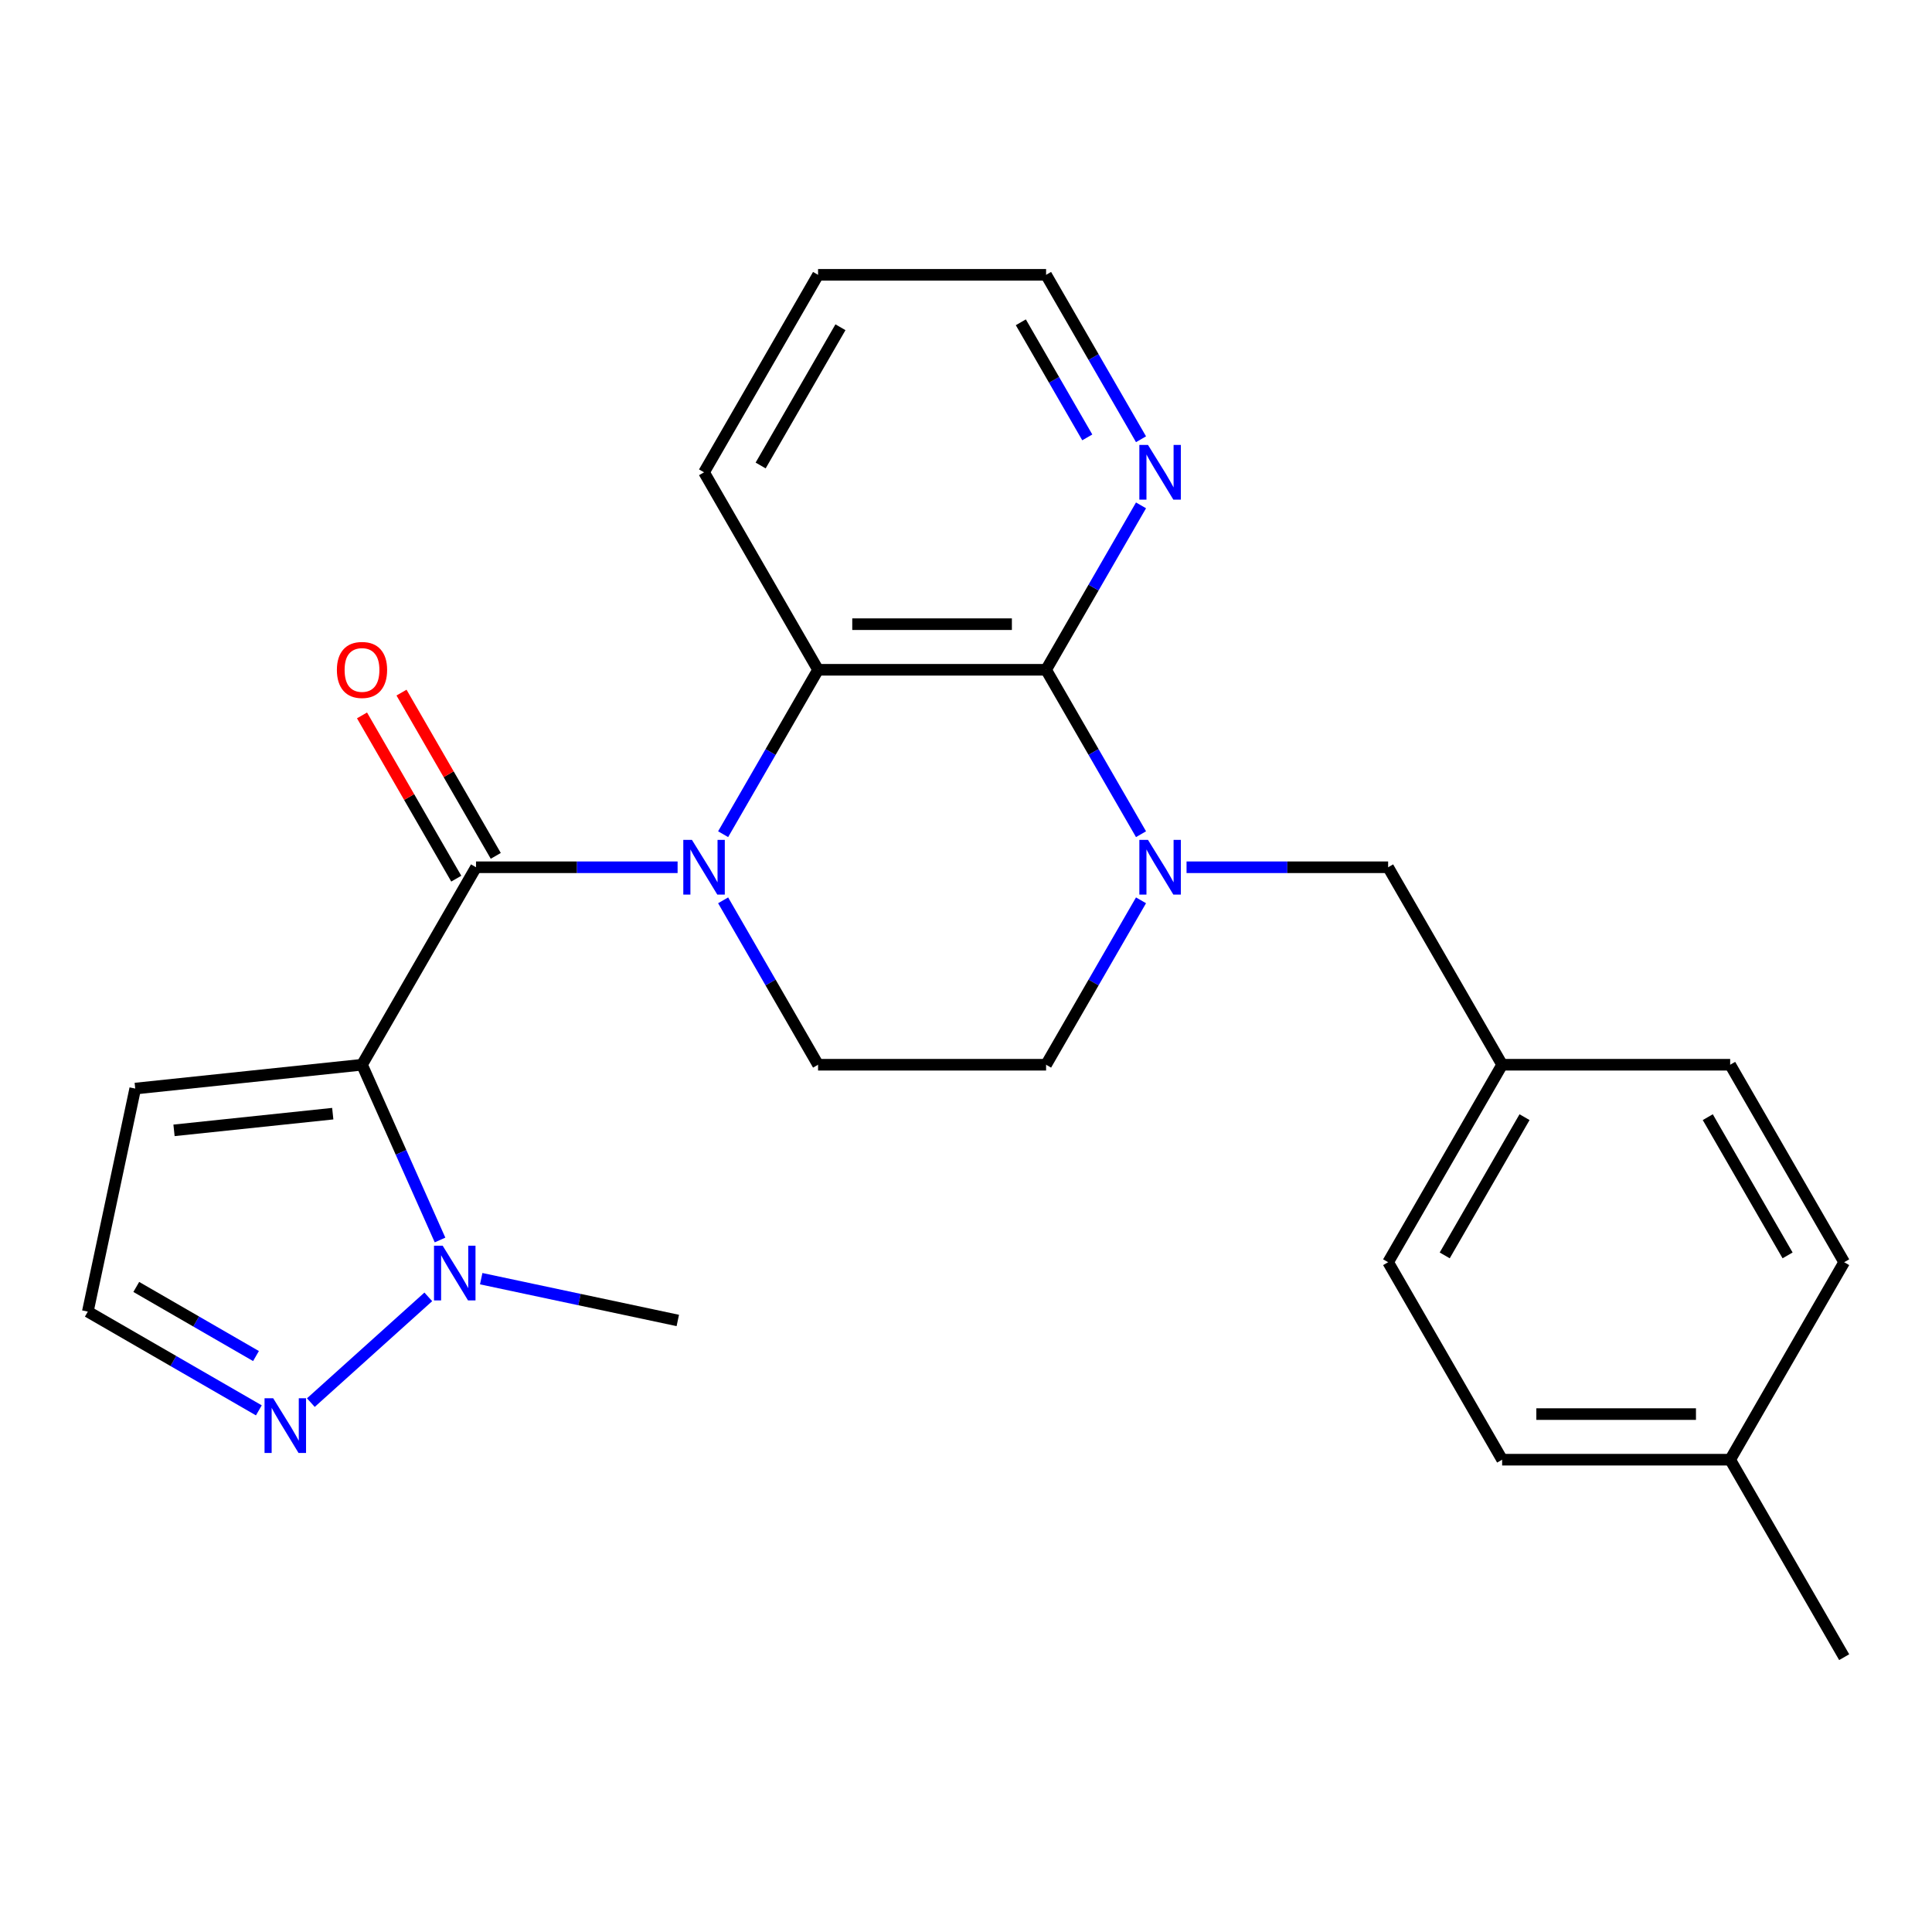 <?xml version='1.0' encoding='iso-8859-1'?>
<svg version='1.1' baseProfile='full'
              xmlns='http://www.w3.org/2000/svg'
                      xmlns:rdkit='http://www.rdkit.org/xml'
                      xmlns:xlink='http://www.w3.org/1999/xlink'
                  xml:space='preserve'
width='1000px' height='1000px' viewBox='0 0 1000 1000'>
<!-- END OF HEADER -->
<rect style='opacity:1.0;fill:#FFFFFF;stroke:none' width='1000' height='1000' x='0' y='0'> </rect>
<path class='bond-1' d='M 187.374,551.107 L 246.387,448.893' style='fill:none;fill-rule:evenodd;stroke:#000000;stroke-width:6px;stroke-linecap:butt;stroke-linejoin:miter;stroke-opacity:1' />
<path class='bond-5' d='M 187.374,551.107 L 207.567,596.463' style='fill:none;fill-rule:evenodd;stroke:#000000;stroke-width:6px;stroke-linecap:butt;stroke-linejoin:miter;stroke-opacity:1' />
<path class='bond-5' d='M 207.567,596.463 L 227.761,641.819' style='fill:none;fill-rule:evenodd;stroke:#0000FF;stroke-width:6px;stroke-linecap:butt;stroke-linejoin:miter;stroke-opacity:1' />
<path class='bond-7' d='M 187.374,551.107 L 69.994,563.444' style='fill:none;fill-rule:evenodd;stroke:#000000;stroke-width:6px;stroke-linecap:butt;stroke-linejoin:miter;stroke-opacity:1' />
<path class='bond-7' d='M 172.234,576.433 L 90.068,585.069' style='fill:none;fill-rule:evenodd;stroke:#000000;stroke-width:6px;stroke-linecap:butt;stroke-linejoin:miter;stroke-opacity:1' />
<path class='bond-0' d='M 350.723,448.893 L 298.555,448.893' style='fill:none;fill-rule:evenodd;stroke:#0000FF;stroke-width:6px;stroke-linecap:butt;stroke-linejoin:miter;stroke-opacity:1' />
<path class='bond-0' d='M 298.555,448.893 L 246.387,448.893' style='fill:none;fill-rule:evenodd;stroke:#000000;stroke-width:6px;stroke-linecap:butt;stroke-linejoin:miter;stroke-opacity:1' />
<path class='bond-4' d='M 374.292,431.782 L 398.859,389.231' style='fill:none;fill-rule:evenodd;stroke:#0000FF;stroke-width:6px;stroke-linecap:butt;stroke-linejoin:miter;stroke-opacity:1' />
<path class='bond-4' d='M 398.859,389.231 L 423.426,346.679' style='fill:none;fill-rule:evenodd;stroke:#000000;stroke-width:6px;stroke-linecap:butt;stroke-linejoin:miter;stroke-opacity:1' />
<path class='bond-8' d='M 374.292,466.004 L 398.859,508.555' style='fill:none;fill-rule:evenodd;stroke:#0000FF;stroke-width:6px;stroke-linecap:butt;stroke-linejoin:miter;stroke-opacity:1' />
<path class='bond-8' d='M 398.859,508.555 L 423.426,551.107' style='fill:none;fill-rule:evenodd;stroke:#000000;stroke-width:6px;stroke-linecap:butt;stroke-linejoin:miter;stroke-opacity:1' />
<path class='bond-12' d='M 256.608,442.992 L 232.214,400.74' style='fill:none;fill-rule:evenodd;stroke:#000000;stroke-width:6px;stroke-linecap:butt;stroke-linejoin:miter;stroke-opacity:1' />
<path class='bond-12' d='M 232.214,400.74 L 207.82,358.488' style='fill:none;fill-rule:evenodd;stroke:#FF0000;stroke-width:6px;stroke-linecap:butt;stroke-linejoin:miter;stroke-opacity:1' />
<path class='bond-12' d='M 236.165,454.794 L 211.771,412.543' style='fill:none;fill-rule:evenodd;stroke:#000000;stroke-width:6px;stroke-linecap:butt;stroke-linejoin:miter;stroke-opacity:1' />
<path class='bond-12' d='M 211.771,412.543 L 187.377,370.291' style='fill:none;fill-rule:evenodd;stroke:#FF0000;stroke-width:6px;stroke-linecap:butt;stroke-linejoin:miter;stroke-opacity:1' />
<path class='bond-2' d='M 541.453,346.679 L 423.426,346.679' style='fill:none;fill-rule:evenodd;stroke:#000000;stroke-width:6px;stroke-linecap:butt;stroke-linejoin:miter;stroke-opacity:1' />
<path class='bond-2' d='M 523.749,323.074 L 441.13,323.074' style='fill:none;fill-rule:evenodd;stroke:#000000;stroke-width:6px;stroke-linecap:butt;stroke-linejoin:miter;stroke-opacity:1' />
<path class='bond-9' d='M 541.453,346.679 L 566.02,304.128' style='fill:none;fill-rule:evenodd;stroke:#000000;stroke-width:6px;stroke-linecap:butt;stroke-linejoin:miter;stroke-opacity:1' />
<path class='bond-9' d='M 566.02,304.128 L 590.587,261.576' style='fill:none;fill-rule:evenodd;stroke:#0000FF;stroke-width:6px;stroke-linecap:butt;stroke-linejoin:miter;stroke-opacity:1' />
<path class='bond-26' d='M 541.453,346.679 L 566.02,389.231' style='fill:none;fill-rule:evenodd;stroke:#000000;stroke-width:6px;stroke-linecap:butt;stroke-linejoin:miter;stroke-opacity:1' />
<path class='bond-26' d='M 566.02,389.231 L 590.587,431.782' style='fill:none;fill-rule:evenodd;stroke:#0000FF;stroke-width:6px;stroke-linecap:butt;stroke-linejoin:miter;stroke-opacity:1' />
<path class='bond-3' d='M 590.587,466.004 L 566.02,508.555' style='fill:none;fill-rule:evenodd;stroke:#0000FF;stroke-width:6px;stroke-linecap:butt;stroke-linejoin:miter;stroke-opacity:1' />
<path class='bond-3' d='M 566.02,508.555 L 541.453,551.107' style='fill:none;fill-rule:evenodd;stroke:#000000;stroke-width:6px;stroke-linecap:butt;stroke-linejoin:miter;stroke-opacity:1' />
<path class='bond-11' d='M 614.157,448.893 L 666.325,448.893' style='fill:none;fill-rule:evenodd;stroke:#0000FF;stroke-width:6px;stroke-linecap:butt;stroke-linejoin:miter;stroke-opacity:1' />
<path class='bond-11' d='M 666.325,448.893 L 718.493,448.893' style='fill:none;fill-rule:evenodd;stroke:#000000;stroke-width:6px;stroke-linecap:butt;stroke-linejoin:miter;stroke-opacity:1' />
<path class='bond-16' d='M 423.426,346.679 L 364.413,244.465' style='fill:none;fill-rule:evenodd;stroke:#000000;stroke-width:6px;stroke-linecap:butt;stroke-linejoin:miter;stroke-opacity:1' />
<path class='bond-6' d='M 221.689,671.257 L 160.899,725.992' style='fill:none;fill-rule:evenodd;stroke:#0000FF;stroke-width:6px;stroke-linecap:butt;stroke-linejoin:miter;stroke-opacity:1' />
<path class='bond-17' d='M 249.07,661.84 L 299.948,672.654' style='fill:none;fill-rule:evenodd;stroke:#0000FF;stroke-width:6px;stroke-linecap:butt;stroke-linejoin:miter;stroke-opacity:1' />
<path class='bond-17' d='M 299.948,672.654 L 350.826,683.469' style='fill:none;fill-rule:evenodd;stroke:#000000;stroke-width:6px;stroke-linecap:butt;stroke-linejoin:miter;stroke-opacity:1' />
<path class='bond-25' d='M 133.978,730 L 89.716,704.446' style='fill:none;fill-rule:evenodd;stroke:#0000FF;stroke-width:6px;stroke-linecap:butt;stroke-linejoin:miter;stroke-opacity:1' />
<path class='bond-25' d='M 89.716,704.446 L 45.455,678.891' style='fill:none;fill-rule:evenodd;stroke:#000000;stroke-width:6px;stroke-linecap:butt;stroke-linejoin:miter;stroke-opacity:1' />
<path class='bond-25' d='M 132.502,701.891 L 101.519,684.003' style='fill:none;fill-rule:evenodd;stroke:#0000FF;stroke-width:6px;stroke-linecap:butt;stroke-linejoin:miter;stroke-opacity:1' />
<path class='bond-25' d='M 101.519,684.003 L 70.536,666.115' style='fill:none;fill-rule:evenodd;stroke:#000000;stroke-width:6px;stroke-linecap:butt;stroke-linejoin:miter;stroke-opacity:1' />
<path class='bond-13' d='M 69.994,563.444 L 45.455,678.891' style='fill:none;fill-rule:evenodd;stroke:#000000;stroke-width:6px;stroke-linecap:butt;stroke-linejoin:miter;stroke-opacity:1' />
<path class='bond-10' d='M 423.426,551.107 L 541.453,551.107' style='fill:none;fill-rule:evenodd;stroke:#000000;stroke-width:6px;stroke-linecap:butt;stroke-linejoin:miter;stroke-opacity:1' />
<path class='bond-27' d='M 590.587,227.355 L 566.02,184.803' style='fill:none;fill-rule:evenodd;stroke:#0000FF;stroke-width:6px;stroke-linecap:butt;stroke-linejoin:miter;stroke-opacity:1' />
<path class='bond-27' d='M 566.02,184.803 L 541.453,142.251' style='fill:none;fill-rule:evenodd;stroke:#000000;stroke-width:6px;stroke-linecap:butt;stroke-linejoin:miter;stroke-opacity:1' />
<path class='bond-27' d='M 562.774,226.392 L 545.577,196.606' style='fill:none;fill-rule:evenodd;stroke:#0000FF;stroke-width:6px;stroke-linecap:butt;stroke-linejoin:miter;stroke-opacity:1' />
<path class='bond-27' d='M 545.577,196.606 L 528.38,166.819' style='fill:none;fill-rule:evenodd;stroke:#000000;stroke-width:6px;stroke-linecap:butt;stroke-linejoin:miter;stroke-opacity:1' />
<path class='bond-14' d='M 718.493,448.893 L 777.506,551.107' style='fill:none;fill-rule:evenodd;stroke:#000000;stroke-width:6px;stroke-linecap:butt;stroke-linejoin:miter;stroke-opacity:1' />
<path class='bond-18' d='M 777.506,551.107 L 895.532,551.107' style='fill:none;fill-rule:evenodd;stroke:#000000;stroke-width:6px;stroke-linecap:butt;stroke-linejoin:miter;stroke-opacity:1' />
<path class='bond-19' d='M 777.506,551.107 L 718.493,653.321' style='fill:none;fill-rule:evenodd;stroke:#000000;stroke-width:6px;stroke-linecap:butt;stroke-linejoin:miter;stroke-opacity:1' />
<path class='bond-19' d='M 789.097,578.242 L 747.787,649.791' style='fill:none;fill-rule:evenodd;stroke:#000000;stroke-width:6px;stroke-linecap:butt;stroke-linejoin:miter;stroke-opacity:1' />
<path class='bond-15' d='M 895.532,755.535 L 777.506,755.535' style='fill:none;fill-rule:evenodd;stroke:#000000;stroke-width:6px;stroke-linecap:butt;stroke-linejoin:miter;stroke-opacity:1' />
<path class='bond-15' d='M 877.828,731.929 L 795.21,731.929' style='fill:none;fill-rule:evenodd;stroke:#000000;stroke-width:6px;stroke-linecap:butt;stroke-linejoin:miter;stroke-opacity:1' />
<path class='bond-23' d='M 895.532,755.535 L 954.545,857.749' style='fill:none;fill-rule:evenodd;stroke:#000000;stroke-width:6px;stroke-linecap:butt;stroke-linejoin:miter;stroke-opacity:1' />
<path class='bond-28' d='M 895.532,755.535 L 954.545,653.321' style='fill:none;fill-rule:evenodd;stroke:#000000;stroke-width:6px;stroke-linecap:butt;stroke-linejoin:miter;stroke-opacity:1' />
<path class='bond-24' d='M 364.413,244.465 L 423.426,142.251' style='fill:none;fill-rule:evenodd;stroke:#000000;stroke-width:6px;stroke-linecap:butt;stroke-linejoin:miter;stroke-opacity:1' />
<path class='bond-24' d='M 393.708,240.936 L 435.017,169.386' style='fill:none;fill-rule:evenodd;stroke:#000000;stroke-width:6px;stroke-linecap:butt;stroke-linejoin:miter;stroke-opacity:1' />
<path class='bond-21' d='M 895.532,551.107 L 954.545,653.321' style='fill:none;fill-rule:evenodd;stroke:#000000;stroke-width:6px;stroke-linecap:butt;stroke-linejoin:miter;stroke-opacity:1' />
<path class='bond-21' d='M 883.941,578.242 L 925.251,649.791' style='fill:none;fill-rule:evenodd;stroke:#000000;stroke-width:6px;stroke-linecap:butt;stroke-linejoin:miter;stroke-opacity:1' />
<path class='bond-20' d='M 718.493,653.321 L 777.506,755.535' style='fill:none;fill-rule:evenodd;stroke:#000000;stroke-width:6px;stroke-linecap:butt;stroke-linejoin:miter;stroke-opacity:1' />
<path class='bond-22' d='M 541.453,142.251 L 423.426,142.251' style='fill:none;fill-rule:evenodd;stroke:#000000;stroke-width:6px;stroke-linecap:butt;stroke-linejoin:miter;stroke-opacity:1' />
<path  class='atom-1' d='M 358.153 434.733
L 367.433 449.733
Q 368.353 451.213, 369.833 453.893
Q 371.313 456.573, 371.393 456.733
L 371.393 434.733
L 375.153 434.733
L 375.153 463.053
L 371.273 463.053
L 361.313 446.653
Q 360.153 444.733, 358.913 442.533
Q 357.713 440.333, 357.353 439.653
L 357.353 463.053
L 353.673 463.053
L 353.673 434.733
L 358.153 434.733
' fill='#0000FF'/>
<path  class='atom-4' d='M 594.206 434.733
L 603.486 449.733
Q 604.406 451.213, 605.886 453.893
Q 607.366 456.573, 607.446 456.733
L 607.446 434.733
L 611.206 434.733
L 611.206 463.053
L 607.326 463.053
L 597.366 446.653
Q 596.206 444.733, 594.966 442.533
Q 593.766 440.333, 593.406 439.653
L 593.406 463.053
L 589.726 463.053
L 589.726 434.733
L 594.206 434.733
' fill='#0000FF'/>
<path  class='atom-6' d='M 229.119 644.769
L 238.399 659.769
Q 239.319 661.249, 240.799 663.929
Q 242.279 666.609, 242.359 666.769
L 242.359 644.769
L 246.119 644.769
L 246.119 673.089
L 242.239 673.089
L 232.279 656.689
Q 231.119 654.769, 229.879 652.569
Q 228.679 650.369, 228.319 649.689
L 228.319 673.089
L 224.639 673.089
L 224.639 644.769
L 229.119 644.769
' fill='#0000FF'/>
<path  class='atom-7' d='M 141.408 723.745
L 150.688 738.745
Q 151.608 740.225, 153.088 742.905
Q 154.568 745.585, 154.648 745.745
L 154.648 723.745
L 158.408 723.745
L 158.408 752.065
L 154.528 752.065
L 144.568 735.665
Q 143.408 733.745, 142.168 731.545
Q 140.968 729.345, 140.608 728.665
L 140.608 752.065
L 136.928 752.065
L 136.928 723.745
L 141.408 723.745
' fill='#0000FF'/>
<path  class='atom-10' d='M 594.206 230.305
L 603.486 245.305
Q 604.406 246.785, 605.886 249.465
Q 607.366 252.145, 607.446 252.305
L 607.446 230.305
L 611.206 230.305
L 611.206 258.625
L 607.326 258.625
L 597.366 242.225
Q 596.206 240.305, 594.966 238.105
Q 593.766 235.905, 593.406 235.225
L 593.406 258.625
L 589.726 258.625
L 589.726 230.305
L 594.206 230.305
' fill='#0000FF'/>
<path  class='atom-13' d='M 174.374 346.759
Q 174.374 339.959, 177.734 336.159
Q 181.094 332.359, 187.374 332.359
Q 193.654 332.359, 197.014 336.159
Q 200.374 339.959, 200.374 346.759
Q 200.374 353.639, 196.974 357.559
Q 193.574 361.439, 187.374 361.439
Q 181.134 361.439, 177.734 357.559
Q 174.374 353.679, 174.374 346.759
M 187.374 358.239
Q 191.694 358.239, 194.014 355.359
Q 196.374 352.439, 196.374 346.759
Q 196.374 341.199, 194.014 338.399
Q 191.694 335.559, 187.374 335.559
Q 183.054 335.559, 180.694 338.359
Q 178.374 341.159, 178.374 346.759
Q 178.374 352.479, 180.694 355.359
Q 183.054 358.239, 187.374 358.239
' fill='#FF0000'/>
</svg>
